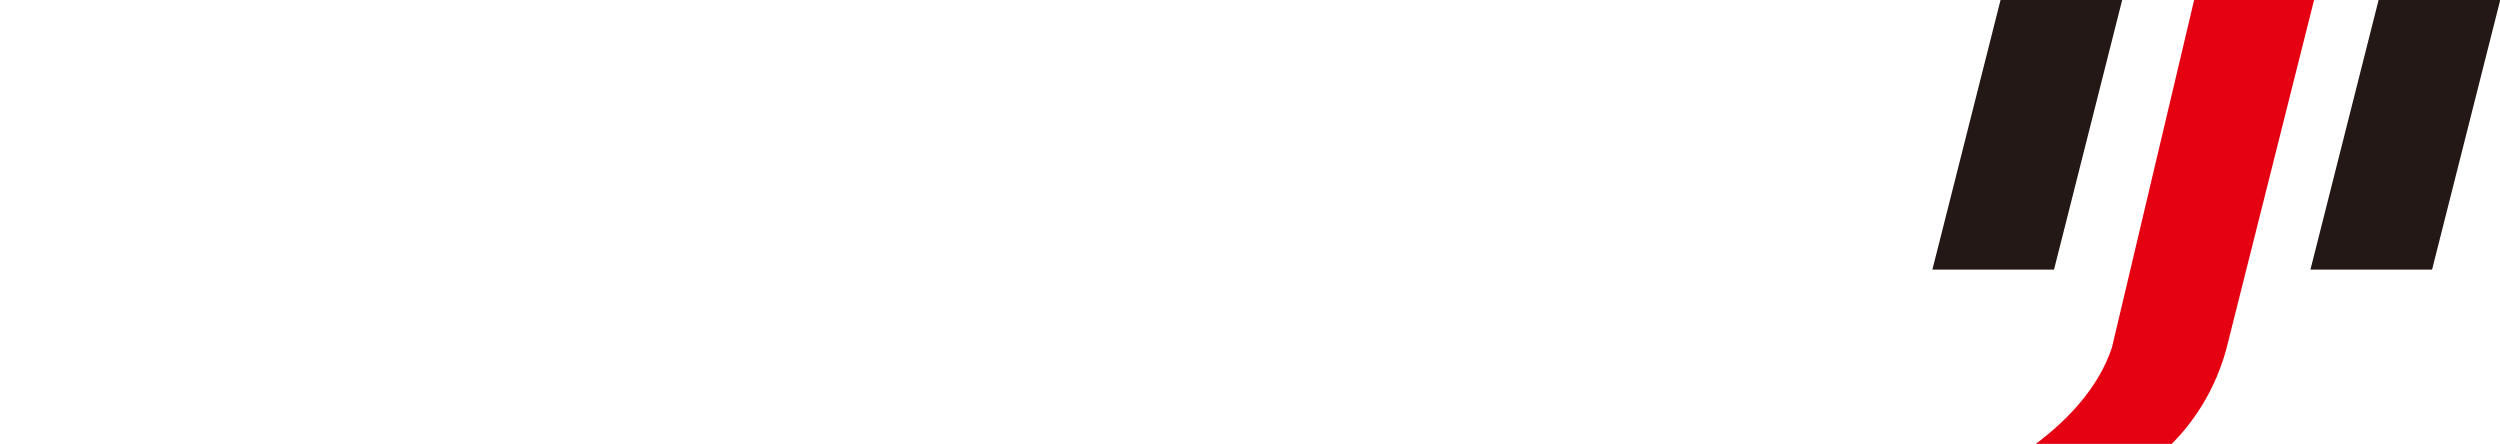 <?xml version="1.0" encoding="utf-8"?>
<!-- Generator: Adobe Illustrator 28.2.0, SVG Export Plug-In . SVG Version: 6.00 Build 0)  -->
<svg version="1.1" id="レイヤー_1" xmlns="http://www.w3.org/2000/svg" xmlns:xlink="http://www.w3.org/1999/xlink" x="0px"
	 y="0px" width="474.8px" height="84.3px" viewBox="0 0 474.8 84.3" style="enable-background:new 0 0 474.8 84.3;"
	 xml:space="preserve">
<style type="text/css">
	.st0{fill:#231815;}
	.st1{fill:#E50012;}
</style>
<g>
	<polygon class="st0" points="387.2,-28.7 367,51.2 390.1,51.2 410.3,-28.7 	"/>
	<polygon class="st0" points="459,-28.7 438.8,51.2 461.9,51.2 482.1,-28.7 	"/>
	<path class="st1" d="M423.5-28.7L401.1,66c-2.5,7.6-8.7,14.4-16.3,19.6h26.3c5.7-5.2,9.8-12,11.8-19.6l23.8-94.7H423.5z"/>
</g>
</svg>
